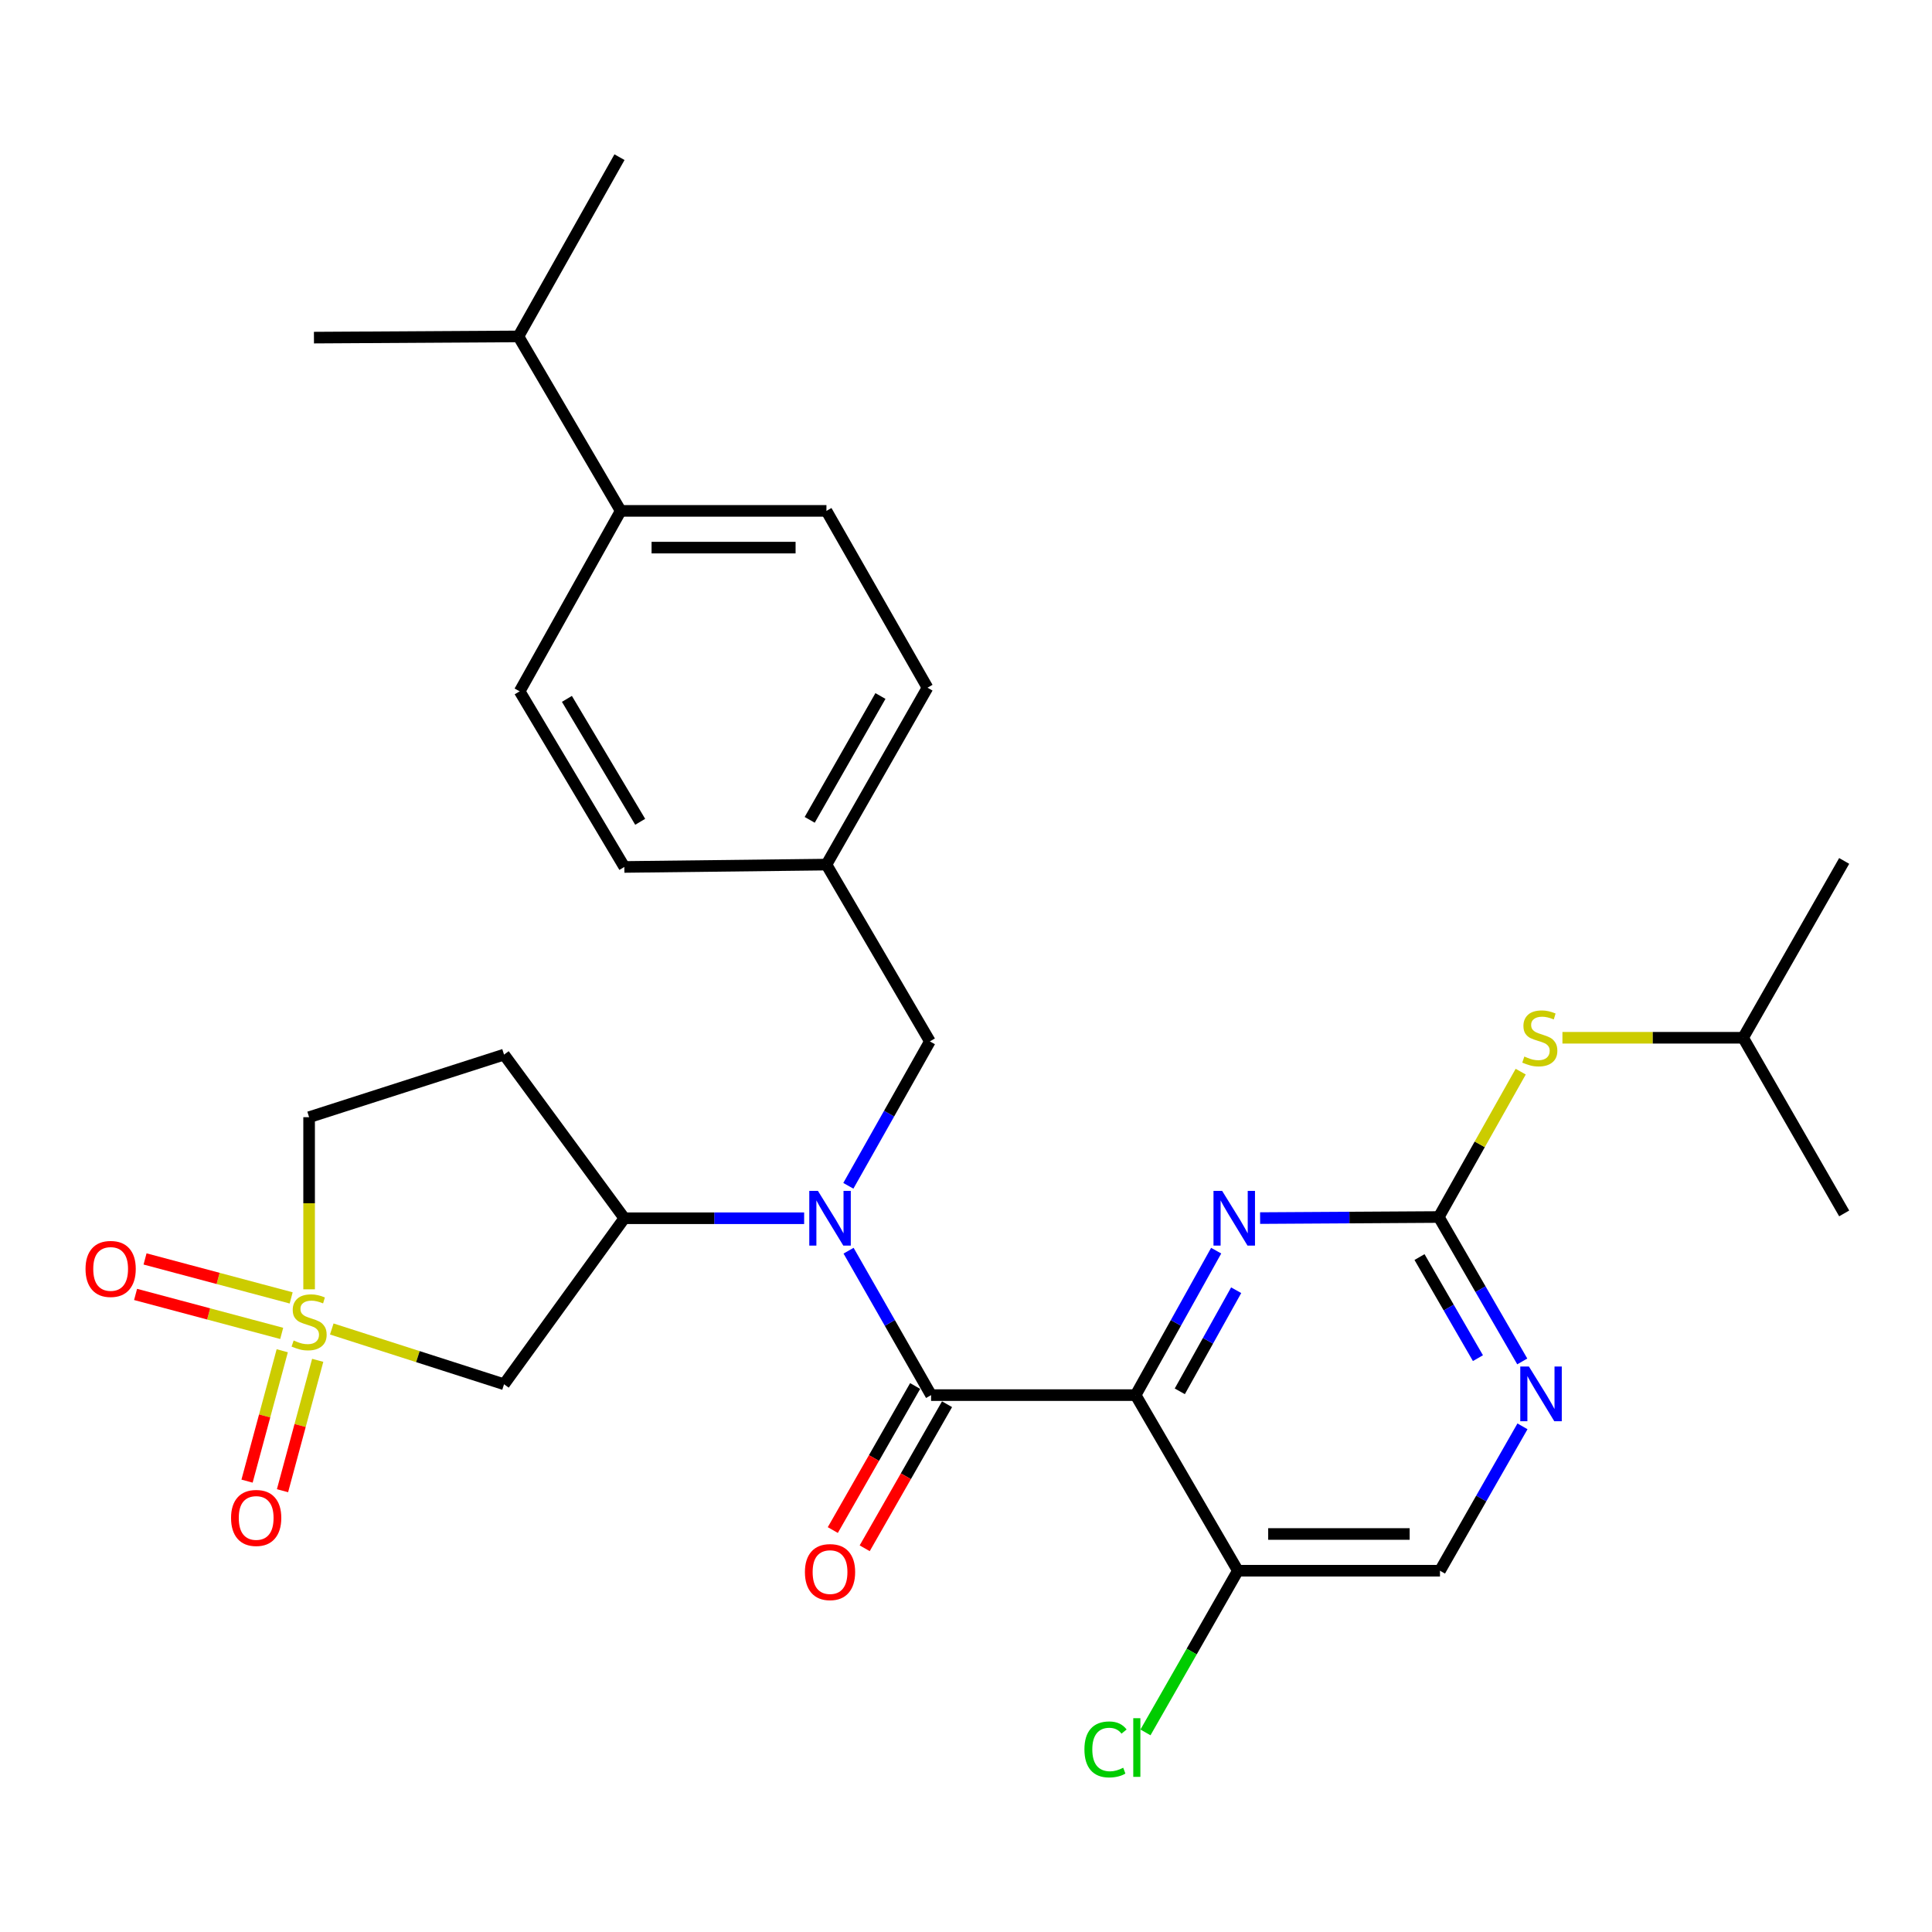 <?xml version='1.0' encoding='iso-8859-1'?>
<svg version='1.1' baseProfile='full'
              xmlns='http://www.w3.org/2000/svg'
                      xmlns:rdkit='http://www.rdkit.org/xml'
                      xmlns:xlink='http://www.w3.org/1999/xlink'
                  xml:space='preserve'
width='1000px' height='1000px' viewBox='0 0 1000 1000'>
<!-- END OF HEADER -->
<rect style='opacity:1.0;fill:#FFFFFF;stroke:none' width='1000' height='1000' x='0' y='0'> </rect>
<path class='bond-5' d='M 171.724,687.879 L 216.308,702.185' style='fill:none;fill-rule:evenodd;stroke:#CCCC00;stroke-width:6px;stroke-linecap:butt;stroke-linejoin:miter;stroke-opacity:1' />
<path class='bond-5' d='M 216.308,702.185 L 260.891,716.49' style='fill:none;fill-rule:evenodd;stroke:#000000;stroke-width:6px;stroke-linecap:butt;stroke-linejoin:miter;stroke-opacity:1' />
<path class='bond-9' d='M 146.09,699.145 L 136.98,732.888' style='fill:none;fill-rule:evenodd;stroke:#CCCC00;stroke-width:6px;stroke-linecap:butt;stroke-linejoin:miter;stroke-opacity:1' />
<path class='bond-9' d='M 136.98,732.888 L 127.87,766.631' style='fill:none;fill-rule:evenodd;stroke:#FF0000;stroke-width:6px;stroke-linecap:butt;stroke-linejoin:miter;stroke-opacity:1' />
<path class='bond-9' d='M 164.446,704.101 L 155.336,737.844' style='fill:none;fill-rule:evenodd;stroke:#CCCC00;stroke-width:6px;stroke-linecap:butt;stroke-linejoin:miter;stroke-opacity:1' />
<path class='bond-9' d='M 155.336,737.844 L 146.226,771.587' style='fill:none;fill-rule:evenodd;stroke:#FF0000;stroke-width:6px;stroke-linecap:butt;stroke-linejoin:miter;stroke-opacity:1' />
<path class='bond-10' d='M 150.707,671.799 L 112.891,661.712' style='fill:none;fill-rule:evenodd;stroke:#CCCC00;stroke-width:6px;stroke-linecap:butt;stroke-linejoin:miter;stroke-opacity:1' />
<path class='bond-10' d='M 112.891,661.712 L 75.075,651.625' style='fill:none;fill-rule:evenodd;stroke:#FF0000;stroke-width:6px;stroke-linecap:butt;stroke-linejoin:miter;stroke-opacity:1' />
<path class='bond-10' d='M 145.807,690.17 L 107.991,680.083' style='fill:none;fill-rule:evenodd;stroke:#CCCC00;stroke-width:6px;stroke-linecap:butt;stroke-linejoin:miter;stroke-opacity:1' />
<path class='bond-10' d='M 107.991,680.083 L 70.175,669.996' style='fill:none;fill-rule:evenodd;stroke:#FF0000;stroke-width:6px;stroke-linecap:butt;stroke-linejoin:miter;stroke-opacity:1' />
<path class='bond-15' d='M 159.995,667.349 L 159.995,622.801' style='fill:none;fill-rule:evenodd;stroke:#CCCC00;stroke-width:6px;stroke-linecap:butt;stroke-linejoin:miter;stroke-opacity:1' />
<path class='bond-15' d='M 159.995,622.801 L 159.995,578.254' style='fill:none;fill-rule:evenodd;stroke:#000000;stroke-width:6px;stroke-linecap:butt;stroke-linejoin:miter;stroke-opacity:1' />
<path class='bond-0' d='M 587.802,722.11 L 481.93,722.11' style='fill:none;fill-rule:evenodd;stroke:#000000;stroke-width:6px;stroke-linecap:butt;stroke-linejoin:miter;stroke-opacity:1' />
<path class='bond-3' d='M 587.802,722.11 L 608.644,684.726' style='fill:none;fill-rule:evenodd;stroke:#000000;stroke-width:6px;stroke-linecap:butt;stroke-linejoin:miter;stroke-opacity:1' />
<path class='bond-3' d='M 608.644,684.726 L 629.487,647.342' style='fill:none;fill-rule:evenodd;stroke:#0000FF;stroke-width:6px;stroke-linecap:butt;stroke-linejoin:miter;stroke-opacity:1' />
<path class='bond-3' d='M 610.661,720.153 L 625.251,693.984' style='fill:none;fill-rule:evenodd;stroke:#000000;stroke-width:6px;stroke-linecap:butt;stroke-linejoin:miter;stroke-opacity:1' />
<path class='bond-3' d='M 625.251,693.984 L 639.841,667.815' style='fill:none;fill-rule:evenodd;stroke:#0000FF;stroke-width:6px;stroke-linecap:butt;stroke-linejoin:miter;stroke-opacity:1' />
<path class='bond-7' d='M 587.802,722.11 L 640.722,813.003' style='fill:none;fill-rule:evenodd;stroke:#000000;stroke-width:6px;stroke-linecap:butt;stroke-linejoin:miter;stroke-opacity:1' />
<path class='bond-1' d='M 481.93,722.11 L 460.575,684.734' style='fill:none;fill-rule:evenodd;stroke:#000000;stroke-width:6px;stroke-linecap:butt;stroke-linejoin:miter;stroke-opacity:1' />
<path class='bond-1' d='M 460.575,684.734 L 439.22,647.357' style='fill:none;fill-rule:evenodd;stroke:#0000FF;stroke-width:6px;stroke-linecap:butt;stroke-linejoin:miter;stroke-opacity:1' />
<path class='bond-14' d='M 473.677,717.392 L 452.369,754.673' style='fill:none;fill-rule:evenodd;stroke:#000000;stroke-width:6px;stroke-linecap:butt;stroke-linejoin:miter;stroke-opacity:1' />
<path class='bond-14' d='M 452.369,754.673 L 431.06,791.954' style='fill:none;fill-rule:evenodd;stroke:#FF0000;stroke-width:6px;stroke-linecap:butt;stroke-linejoin:miter;stroke-opacity:1' />
<path class='bond-14' d='M 490.184,726.827 L 468.876,764.108' style='fill:none;fill-rule:evenodd;stroke:#000000;stroke-width:6px;stroke-linecap:butt;stroke-linejoin:miter;stroke-opacity:1' />
<path class='bond-14' d='M 468.876,764.108 L 447.567,801.389' style='fill:none;fill-rule:evenodd;stroke:#FF0000;stroke-width:6px;stroke-linecap:butt;stroke-linejoin:miter;stroke-opacity:1' />
<path class='bond-2' d='M 416.221,630.561 L 369.691,630.561' style='fill:none;fill-rule:evenodd;stroke:#0000FF;stroke-width:6px;stroke-linecap:butt;stroke-linejoin:miter;stroke-opacity:1' />
<path class='bond-2' d='M 369.691,630.561 L 323.16,630.561' style='fill:none;fill-rule:evenodd;stroke:#000000;stroke-width:6px;stroke-linecap:butt;stroke-linejoin:miter;stroke-opacity:1' />
<path class='bond-13' d='M 439.102,613.773 L 460.204,576.398' style='fill:none;fill-rule:evenodd;stroke:#0000FF;stroke-width:6px;stroke-linecap:butt;stroke-linejoin:miter;stroke-opacity:1' />
<path class='bond-13' d='M 460.204,576.398 L 481.307,539.023' style='fill:none;fill-rule:evenodd;stroke:#000000;stroke-width:6px;stroke-linecap:butt;stroke-linejoin:miter;stroke-opacity:1' />
<path class='bond-4' d='M 652.229,630.481 L 698.471,630.204' style='fill:none;fill-rule:evenodd;stroke:#0000FF;stroke-width:6px;stroke-linecap:butt;stroke-linejoin:miter;stroke-opacity:1' />
<path class='bond-4' d='M 698.471,630.204 L 744.714,629.928' style='fill:none;fill-rule:evenodd;stroke:#000000;stroke-width:6px;stroke-linecap:butt;stroke-linejoin:miter;stroke-opacity:1' />
<path class='bond-12' d='M 744.714,629.928 L 765.914,592.307' style='fill:none;fill-rule:evenodd;stroke:#000000;stroke-width:6px;stroke-linecap:butt;stroke-linejoin:miter;stroke-opacity:1' />
<path class='bond-12' d='M 765.914,592.307 L 787.114,554.686' style='fill:none;fill-rule:evenodd;stroke:#CCCC00;stroke-width:6px;stroke-linecap:butt;stroke-linejoin:miter;stroke-opacity:1' />
<path class='bond-32' d='M 744.714,629.928 L 766.317,667.3' style='fill:none;fill-rule:evenodd;stroke:#000000;stroke-width:6px;stroke-linecap:butt;stroke-linejoin:miter;stroke-opacity:1' />
<path class='bond-32' d='M 766.317,667.3 L 787.92,704.673' style='fill:none;fill-rule:evenodd;stroke:#0000FF;stroke-width:6px;stroke-linecap:butt;stroke-linejoin:miter;stroke-opacity:1' />
<path class='bond-32' d='M 734.734,650.655 L 749.856,676.815' style='fill:none;fill-rule:evenodd;stroke:#000000;stroke-width:6px;stroke-linecap:butt;stroke-linejoin:miter;stroke-opacity:1' />
<path class='bond-32' d='M 749.856,676.815 L 764.979,702.976' style='fill:none;fill-rule:evenodd;stroke:#0000FF;stroke-width:6px;stroke-linecap:butt;stroke-linejoin:miter;stroke-opacity:1' />
<path class='bond-6' d='M 260.891,716.49 L 323.16,630.561' style='fill:none;fill-rule:evenodd;stroke:#000000;stroke-width:6px;stroke-linecap:butt;stroke-linejoin:miter;stroke-opacity:1' />
<path class='bond-30' d='M 323.16,630.561 L 260.891,545.868' style='fill:none;fill-rule:evenodd;stroke:#000000;stroke-width:6px;stroke-linecap:butt;stroke-linejoin:miter;stroke-opacity:1' />
<path class='bond-16' d='M 640.722,813.003 L 745.326,813.003' style='fill:none;fill-rule:evenodd;stroke:#000000;stroke-width:6px;stroke-linecap:butt;stroke-linejoin:miter;stroke-opacity:1' />
<path class='bond-16' d='M 656.413,793.99 L 729.636,793.99' style='fill:none;fill-rule:evenodd;stroke:#000000;stroke-width:6px;stroke-linecap:butt;stroke-linejoin:miter;stroke-opacity:1' />
<path class='bond-21' d='M 640.722,813.003 L 616.806,854.847' style='fill:none;fill-rule:evenodd;stroke:#000000;stroke-width:6px;stroke-linecap:butt;stroke-linejoin:miter;stroke-opacity:1' />
<path class='bond-21' d='M 616.806,854.847 L 592.89,896.69' style='fill:none;fill-rule:evenodd;stroke:#00CC00;stroke-width:6px;stroke-linecap:butt;stroke-linejoin:miter;stroke-opacity:1' />
<path class='bond-8' d='M 788.035,738.272 L 766.681,775.638' style='fill:none;fill-rule:evenodd;stroke:#0000FF;stroke-width:6px;stroke-linecap:butt;stroke-linejoin:miter;stroke-opacity:1' />
<path class='bond-8' d='M 766.681,775.638 L 745.326,813.003' style='fill:none;fill-rule:evenodd;stroke:#000000;stroke-width:6px;stroke-linecap:butt;stroke-linejoin:miter;stroke-opacity:1' />
<path class='bond-11' d='M 260.891,545.868 L 159.995,578.254' style='fill:none;fill-rule:evenodd;stroke:#000000;stroke-width:6px;stroke-linecap:butt;stroke-linejoin:miter;stroke-opacity:1' />
<path class='bond-25' d='M 808.711,537.143 L 855.475,537.143' style='fill:none;fill-rule:evenodd;stroke:#CCCC00;stroke-width:6px;stroke-linecap:butt;stroke-linejoin:miter;stroke-opacity:1' />
<path class='bond-25' d='M 855.475,537.143 L 902.238,537.143' style='fill:none;fill-rule:evenodd;stroke:#000000;stroke-width:6px;stroke-linecap:butt;stroke-linejoin:miter;stroke-opacity:1' />
<path class='bond-20' d='M 481.307,539.023 L 427.764,447.517' style='fill:none;fill-rule:evenodd;stroke:#000000;stroke-width:6px;stroke-linecap:butt;stroke-linejoin:miter;stroke-opacity:1' />
<path class='bond-17' d='M 321.279,264.431 L 427.764,264.431' style='fill:none;fill-rule:evenodd;stroke:#000000;stroke-width:6px;stroke-linecap:butt;stroke-linejoin:miter;stroke-opacity:1' />
<path class='bond-17' d='M 337.252,283.444 L 411.791,283.444' style='fill:none;fill-rule:evenodd;stroke:#000000;stroke-width:6px;stroke-linecap:butt;stroke-linejoin:miter;stroke-opacity:1' />
<path class='bond-22' d='M 321.279,264.431 L 268.338,174.129' style='fill:none;fill-rule:evenodd;stroke:#000000;stroke-width:6px;stroke-linecap:butt;stroke-linejoin:miter;stroke-opacity:1' />
<path class='bond-31' d='M 321.279,264.431 L 268.972,357.838' style='fill:none;fill-rule:evenodd;stroke:#000000;stroke-width:6px;stroke-linecap:butt;stroke-linejoin:miter;stroke-opacity:1' />
<path class='bond-18' d='M 268.972,357.838 L 323.16,448.732' style='fill:none;fill-rule:evenodd;stroke:#000000;stroke-width:6px;stroke-linecap:butt;stroke-linejoin:miter;stroke-opacity:1' />
<path class='bond-18' d='M 293.431,361.736 L 331.363,425.362' style='fill:none;fill-rule:evenodd;stroke:#000000;stroke-width:6px;stroke-linecap:butt;stroke-linejoin:miter;stroke-opacity:1' />
<path class='bond-19' d='M 427.764,264.431 L 480.071,355.948' style='fill:none;fill-rule:evenodd;stroke:#000000;stroke-width:6px;stroke-linecap:butt;stroke-linejoin:miter;stroke-opacity:1' />
<path class='bond-23' d='M 427.764,447.517 L 323.16,448.732' style='fill:none;fill-rule:evenodd;stroke:#000000;stroke-width:6px;stroke-linecap:butt;stroke-linejoin:miter;stroke-opacity:1' />
<path class='bond-24' d='M 427.764,447.517 L 480.071,355.948' style='fill:none;fill-rule:evenodd;stroke:#000000;stroke-width:6px;stroke-linecap:butt;stroke-linejoin:miter;stroke-opacity:1' />
<path class='bond-24' d='M 419.101,424.351 L 455.716,360.252' style='fill:none;fill-rule:evenodd;stroke:#000000;stroke-width:6px;stroke-linecap:butt;stroke-linejoin:miter;stroke-opacity:1' />
<path class='bond-26' d='M 268.338,174.129 L 162.498,174.752' style='fill:none;fill-rule:evenodd;stroke:#000000;stroke-width:6px;stroke-linecap:butt;stroke-linejoin:miter;stroke-opacity:1' />
<path class='bond-27' d='M 268.338,174.129 L 320.646,81.355' style='fill:none;fill-rule:evenodd;stroke:#000000;stroke-width:6px;stroke-linecap:butt;stroke-linejoin:miter;stroke-opacity:1' />
<path class='bond-28' d='M 902.238,537.143 L 954.545,445.616' style='fill:none;fill-rule:evenodd;stroke:#000000;stroke-width:6px;stroke-linecap:butt;stroke-linejoin:miter;stroke-opacity:1' />
<path class='bond-29' d='M 902.238,537.143 L 954.545,628.058' style='fill:none;fill-rule:evenodd;stroke:#000000;stroke-width:6px;stroke-linecap:butt;stroke-linejoin:miter;stroke-opacity:1' />
<path  class='atom-0' d='M 151.995 693.835
Q 152.315 693.955, 153.635 694.515
Q 154.955 695.075, 156.395 695.435
Q 157.875 695.755, 159.315 695.755
Q 161.995 695.755, 163.555 694.475
Q 165.115 693.155, 165.115 690.875
Q 165.115 689.315, 164.315 688.355
Q 163.555 687.395, 162.355 686.875
Q 161.155 686.355, 159.155 685.755
Q 156.635 684.995, 155.115 684.275
Q 153.635 683.555, 152.555 682.035
Q 151.515 680.515, 151.515 677.955
Q 151.515 674.395, 153.915 672.195
Q 156.355 669.995, 161.155 669.995
Q 164.435 669.995, 168.155 671.555
L 167.235 674.635
Q 163.835 673.235, 161.275 673.235
Q 158.515 673.235, 156.995 674.395
Q 155.475 675.515, 155.515 677.475
Q 155.515 678.995, 156.275 679.915
Q 157.075 680.835, 158.195 681.355
Q 159.355 681.875, 161.275 682.475
Q 163.835 683.275, 165.355 684.075
Q 166.875 684.875, 167.955 686.515
Q 169.075 688.115, 169.075 690.875
Q 169.075 694.795, 166.435 696.915
Q 163.835 698.995, 159.475 698.995
Q 156.955 698.995, 155.035 698.435
Q 153.155 697.915, 150.915 696.995
L 151.995 693.835
' fill='#CCCC00'/>
<path  class='atom-3' d='M 423.363 616.401
L 432.643 631.401
Q 433.563 632.881, 435.043 635.561
Q 436.523 638.241, 436.603 638.401
L 436.603 616.401
L 440.363 616.401
L 440.363 644.721
L 436.483 644.721
L 426.523 628.321
Q 425.363 626.401, 424.123 624.201
Q 422.923 622.001, 422.563 621.321
L 422.563 644.721
L 418.883 644.721
L 418.883 616.401
L 423.363 616.401
' fill='#0000FF'/>
<path  class='atom-4' d='M 632.582 616.401
L 641.862 631.401
Q 642.782 632.881, 644.262 635.561
Q 645.742 638.241, 645.822 638.401
L 645.822 616.401
L 649.582 616.401
L 649.582 644.721
L 645.702 644.721
L 635.742 628.321
Q 634.582 626.401, 633.342 624.201
Q 632.142 622.001, 631.782 621.321
L 631.782 644.721
L 628.102 644.721
L 628.102 616.401
L 632.582 616.401
' fill='#0000FF'/>
<path  class='atom-9' d='M 791.374 707.316
L 800.654 722.316
Q 801.574 723.796, 803.054 726.476
Q 804.534 729.156, 804.614 729.316
L 804.614 707.316
L 808.374 707.316
L 808.374 735.636
L 804.494 735.636
L 794.534 719.236
Q 793.374 717.316, 792.134 715.116
Q 790.934 712.916, 790.574 712.236
L 790.574 735.636
L 786.894 735.636
L 786.894 707.316
L 791.374 707.316
' fill='#0000FF'/>
<path  class='atom-10' d='M 119.595 785.683
Q 119.595 778.883, 122.955 775.083
Q 126.315 771.283, 132.595 771.283
Q 138.875 771.283, 142.235 775.083
Q 145.595 778.883, 145.595 785.683
Q 145.595 792.563, 142.195 796.483
Q 138.795 800.363, 132.595 800.363
Q 126.355 800.363, 122.955 796.483
Q 119.595 792.603, 119.595 785.683
M 132.595 797.163
Q 136.915 797.163, 139.235 794.283
Q 141.595 791.363, 141.595 785.683
Q 141.595 780.123, 139.235 777.323
Q 136.915 774.483, 132.595 774.483
Q 128.275 774.483, 125.915 777.283
Q 123.595 780.083, 123.595 785.683
Q 123.595 791.403, 125.915 794.283
Q 128.275 797.163, 132.595 797.163
' fill='#FF0000'/>
<path  class='atom-11' d='M 44.271 656.795
Q 44.271 649.995, 47.631 646.195
Q 50.991 642.395, 57.271 642.395
Q 63.551 642.395, 66.911 646.195
Q 70.271 649.995, 70.271 656.795
Q 70.271 663.675, 66.871 667.595
Q 63.471 671.475, 57.271 671.475
Q 51.031 671.475, 47.631 667.595
Q 44.271 663.715, 44.271 656.795
M 57.271 668.275
Q 61.591 668.275, 63.911 665.395
Q 66.271 662.475, 66.271 656.795
Q 66.271 651.235, 63.911 648.435
Q 61.591 645.595, 57.271 645.595
Q 52.951 645.595, 50.591 648.395
Q 48.271 651.195, 48.271 656.795
Q 48.271 662.515, 50.591 665.395
Q 52.951 668.275, 57.271 668.275
' fill='#FF0000'/>
<path  class='atom-13' d='M 789 546.863
Q 789.32 546.983, 790.64 547.543
Q 791.96 548.103, 793.4 548.463
Q 794.88 548.783, 796.32 548.783
Q 799 548.783, 800.56 547.503
Q 802.12 546.183, 802.12 543.903
Q 802.12 542.343, 801.32 541.383
Q 800.56 540.423, 799.36 539.903
Q 798.16 539.383, 796.16 538.783
Q 793.64 538.023, 792.12 537.303
Q 790.64 536.583, 789.56 535.063
Q 788.52 533.543, 788.52 530.983
Q 788.52 527.423, 790.92 525.223
Q 793.36 523.023, 798.16 523.023
Q 801.44 523.023, 805.16 524.583
L 804.24 527.663
Q 800.84 526.263, 798.28 526.263
Q 795.52 526.263, 794 527.423
Q 792.48 528.543, 792.52 530.503
Q 792.52 532.023, 793.28 532.943
Q 794.08 533.863, 795.2 534.383
Q 796.36 534.903, 798.28 535.503
Q 800.84 536.303, 802.36 537.103
Q 803.88 537.903, 804.96 539.543
Q 806.08 541.143, 806.08 543.903
Q 806.08 547.823, 803.44 549.943
Q 800.84 552.023, 796.48 552.023
Q 793.96 552.023, 792.04 551.463
Q 790.16 550.943, 787.92 550.023
L 789 546.863
' fill='#CCCC00'/>
<path  class='atom-15' d='M 416.623 813.707
Q 416.623 806.907, 419.983 803.107
Q 423.343 799.307, 429.623 799.307
Q 435.903 799.307, 439.263 803.107
Q 442.623 806.907, 442.623 813.707
Q 442.623 820.587, 439.223 824.507
Q 435.823 828.387, 429.623 828.387
Q 423.383 828.387, 419.983 824.507
Q 416.623 820.627, 416.623 813.707
M 429.623 825.187
Q 433.943 825.187, 436.263 822.307
Q 438.623 819.387, 438.623 813.707
Q 438.623 808.147, 436.263 805.347
Q 433.943 802.507, 429.623 802.507
Q 425.303 802.507, 422.943 805.307
Q 420.623 808.107, 420.623 813.707
Q 420.623 819.427, 422.943 822.307
Q 425.303 825.187, 429.623 825.187
' fill='#FF0000'/>
<path  class='atom-22' d='M 561.295 905.5
Q 561.295 898.46, 564.575 894.78
Q 567.895 891.06, 574.175 891.06
Q 580.015 891.06, 583.135 895.18
L 580.495 897.34
Q 578.215 894.34, 574.175 894.34
Q 569.895 894.34, 567.615 897.22
Q 565.375 900.06, 565.375 905.5
Q 565.375 911.1, 567.695 913.98
Q 570.055 916.86, 574.615 916.86
Q 577.735 916.86, 581.375 914.98
L 582.495 917.98
Q 581.015 918.94, 578.775 919.5
Q 576.535 920.06, 574.055 920.06
Q 567.895 920.06, 564.575 916.3
Q 561.295 912.54, 561.295 905.5
' fill='#00CC00'/>
<path  class='atom-22' d='M 586.575 889.34
L 590.255 889.34
L 590.255 919.7
L 586.575 919.7
L 586.575 889.34
' fill='#00CC00'/>
</svg>
